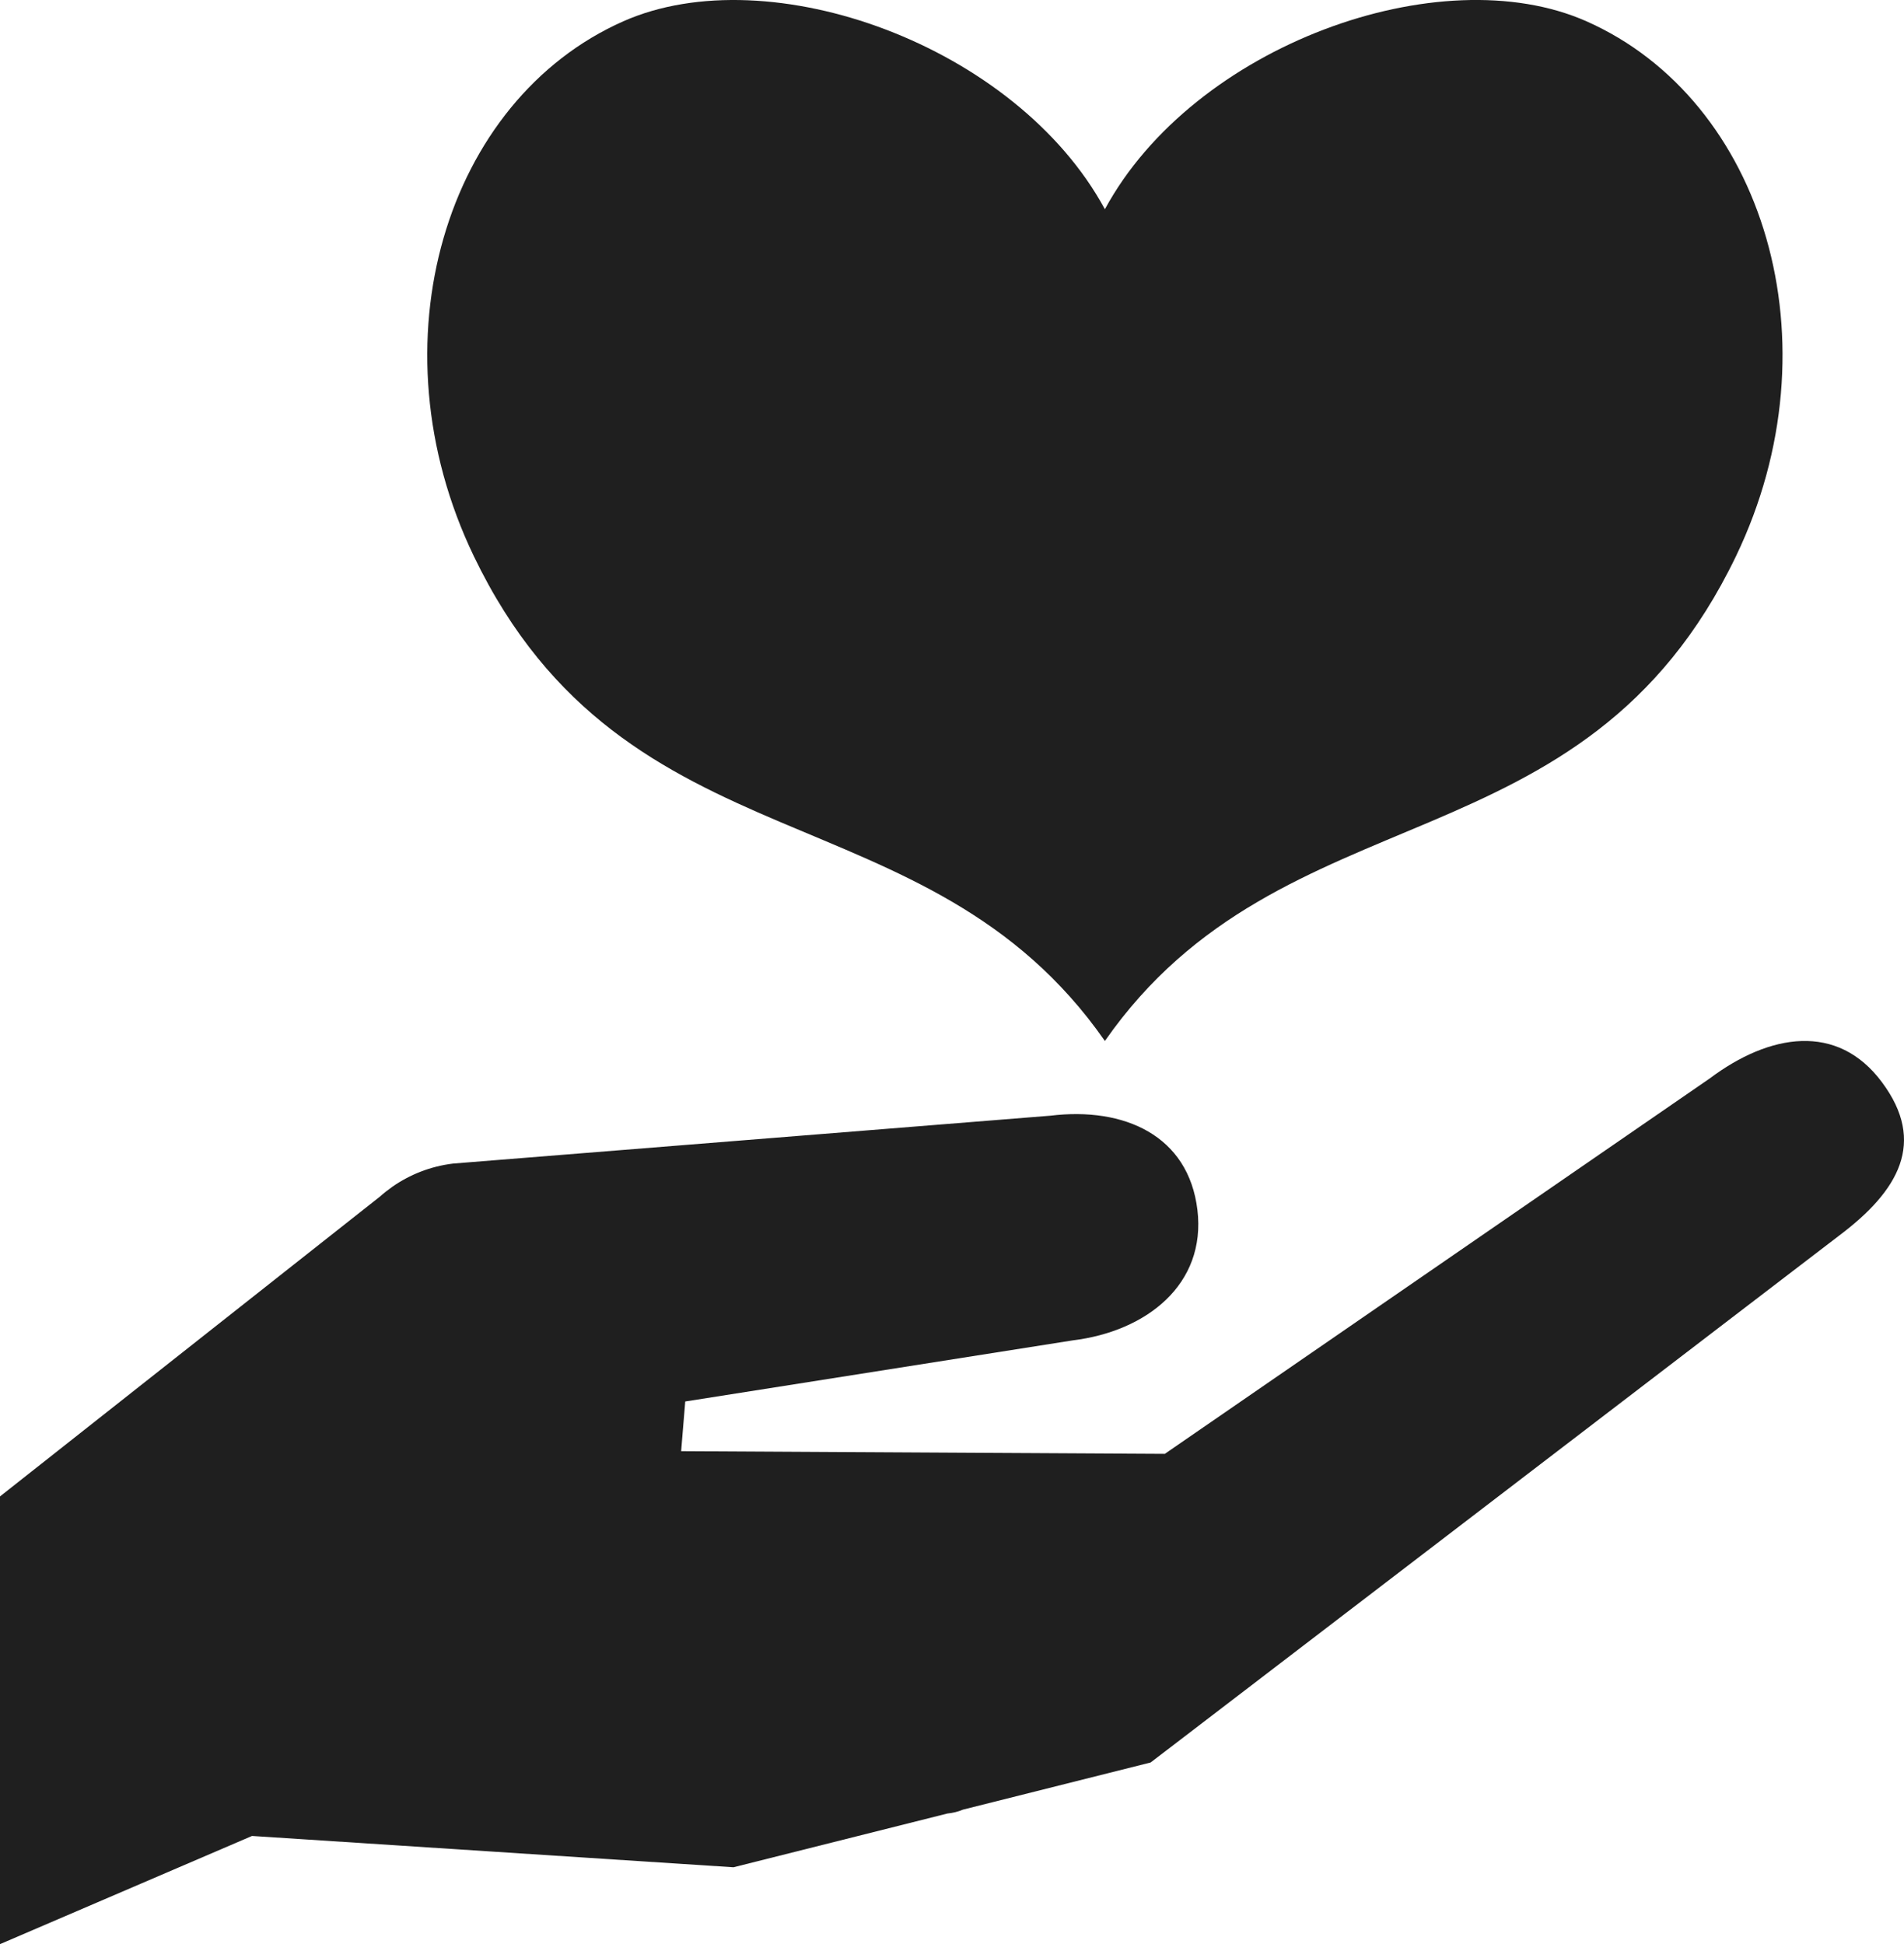 <svg width="47" height="48" viewBox="0 0 47 48" fill="none" xmlns="http://www.w3.org/2000/svg">
<path d="M46.457 26.721C45.356 25.238 43.68 25.519 42.205 26.626L28.753 35.895L16.814 35.829L16.915 34.602L26.476 33.094C28.303 32.872 29.778 31.709 29.558 29.872C29.337 28.036 27.755 27.324 25.928 27.546L11.183 28.728C10.626 28.796 10.118 28.999 9.687 29.299L9.681 29.304C9.576 29.378 9.475 29.457 9.38 29.542L0 36.946V48L6.221 45.329L18.106 46.102L23.386 44.775C23.516 44.762 23.645 44.732 23.77 44.679L28.403 43.515L45.398 30.507C46.872 29.4 47.559 28.202 46.457 26.721Z" fill="#1F1F1F"/>
<path d="M39.162 0.526C35.548 -1.076 29.463 1.122 27.274 5.166C25.084 1.122 19 -1.075 15.386 0.526C11.002 2.469 9.164 8.467 11.696 13.731C15.468 21.578 22.872 19.387 27.274 25.701C31.676 19.388 39.08 21.578 42.853 13.731C45.384 8.466 43.547 2.469 39.162 0.526Z" fill="#1F1F1F"/>
</svg>

